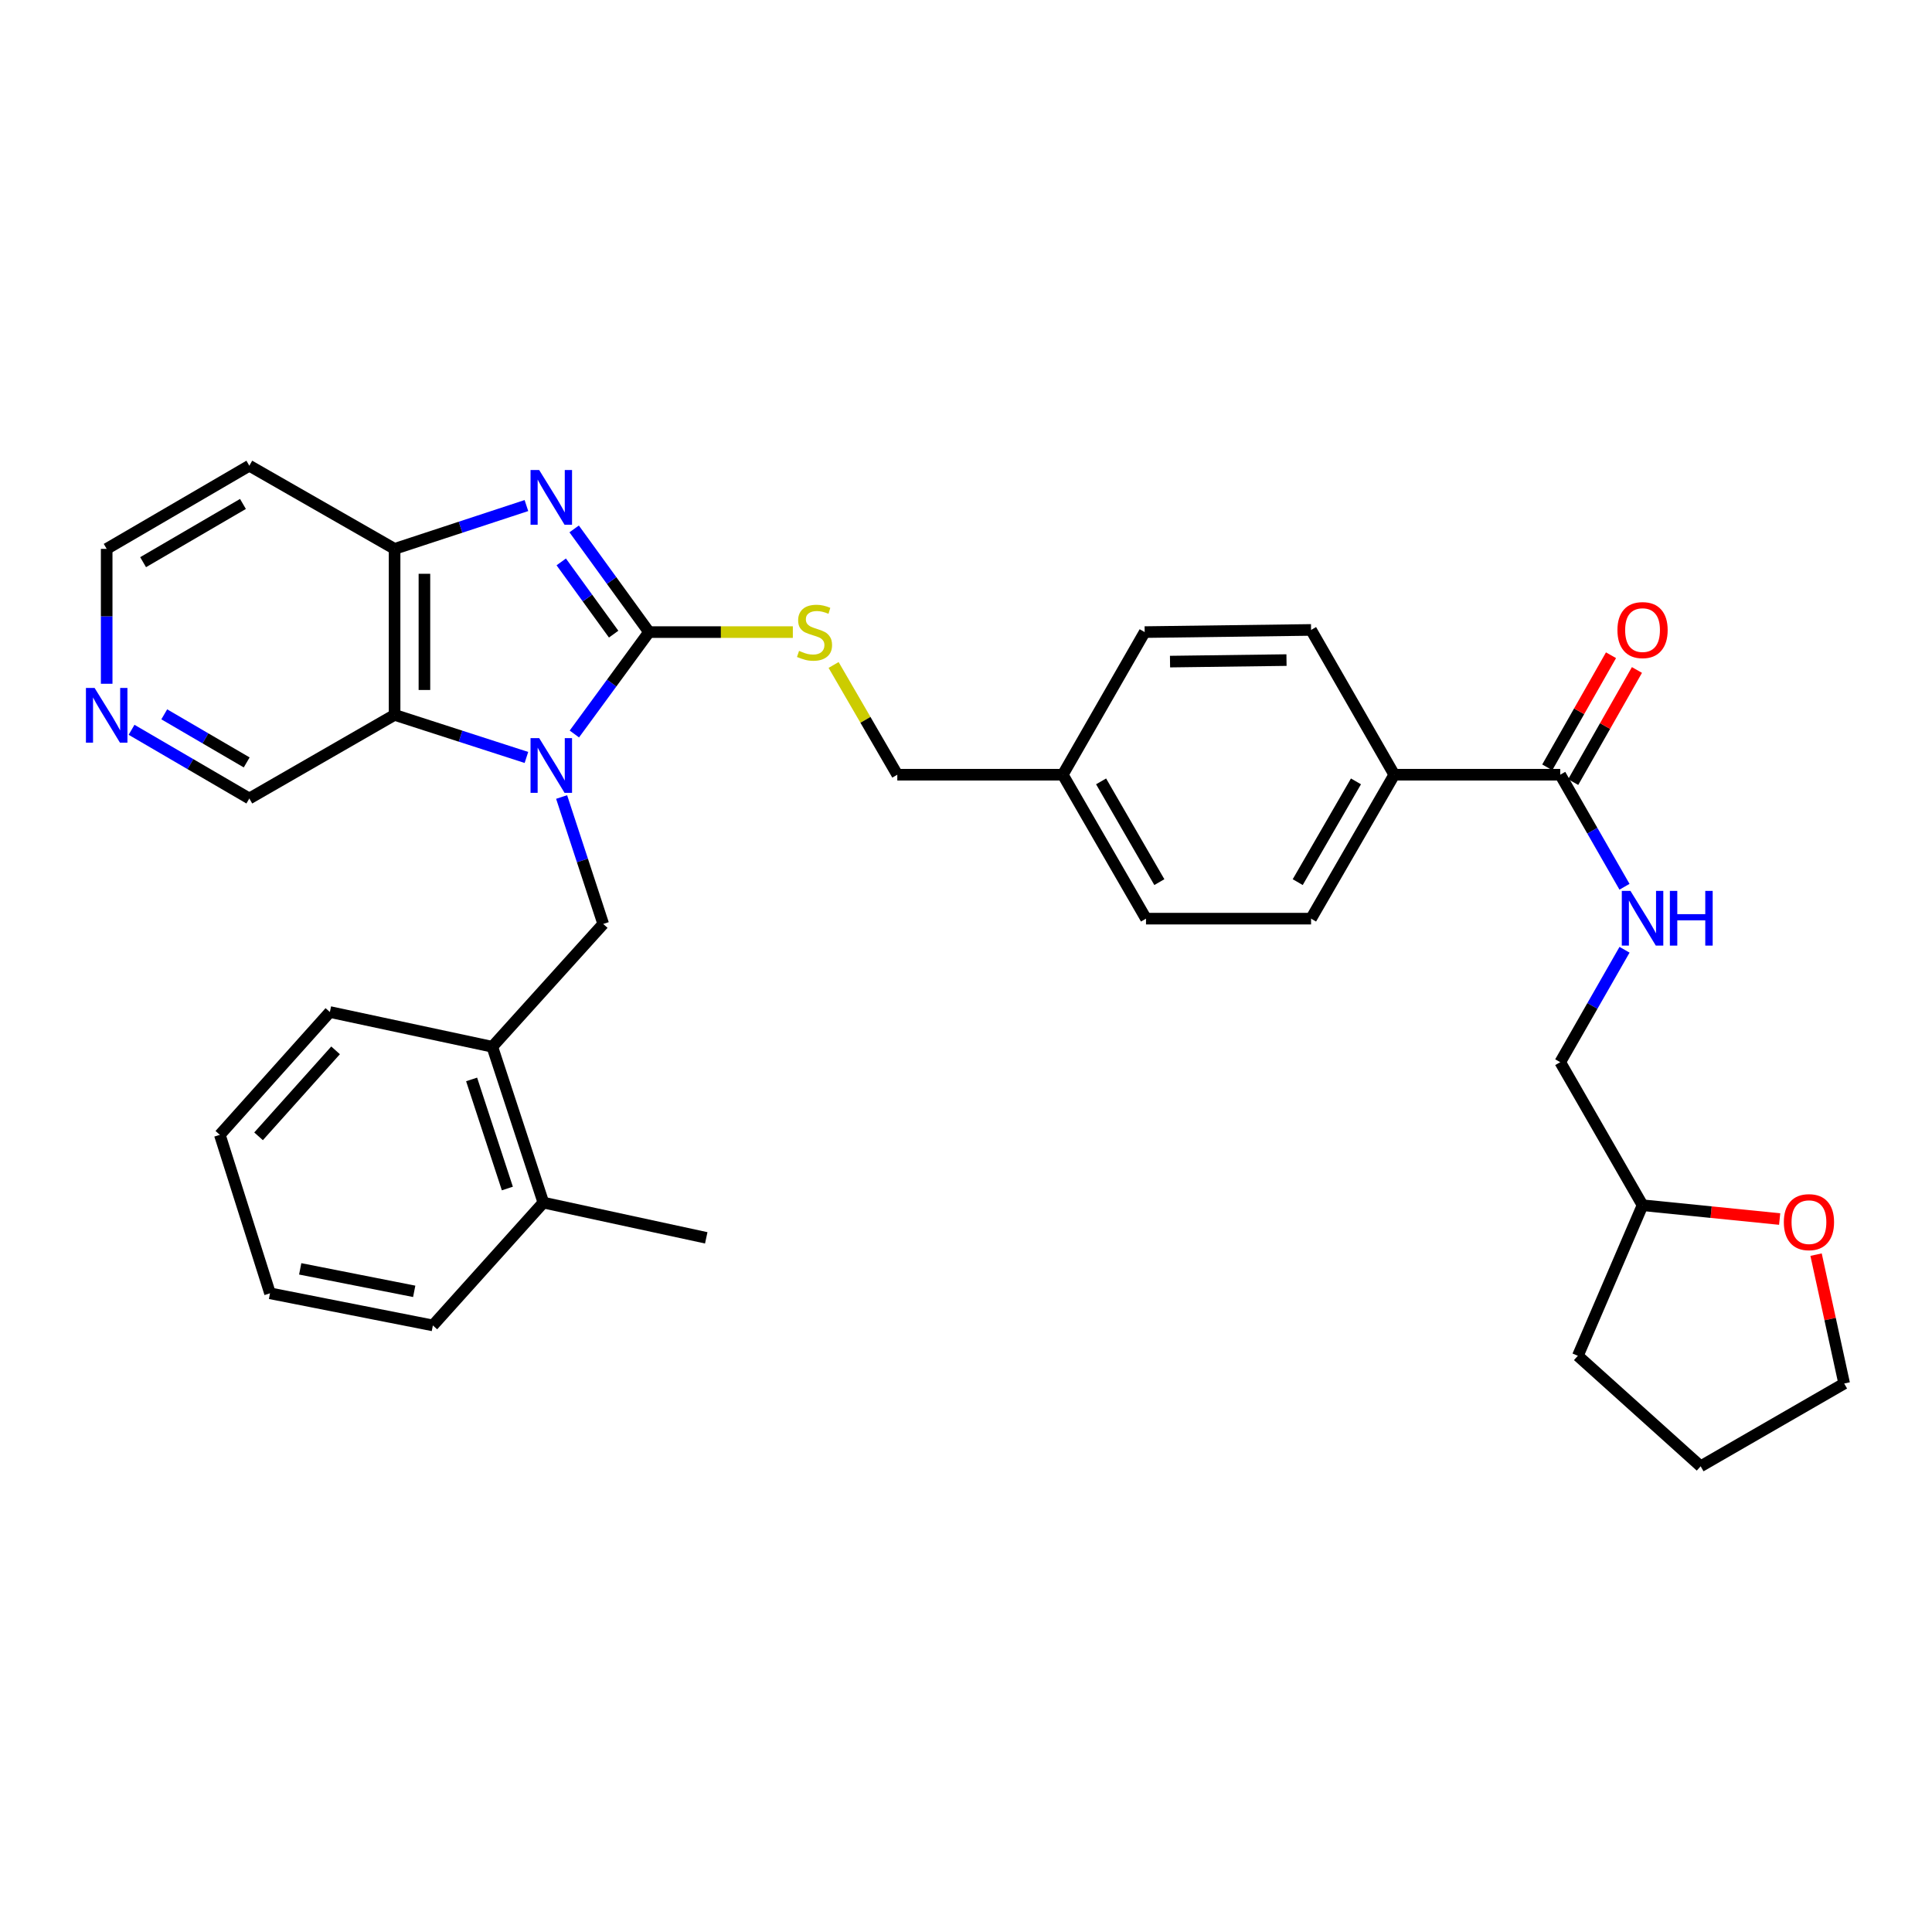 <?xml version='1.0' encoding='iso-8859-1'?>
<svg version='1.1' baseProfile='full'
              xmlns='http://www.w3.org/2000/svg'
                      xmlns:rdkit='http://www.rdkit.org/xml'
                      xmlns:xlink='http://www.w3.org/1999/xlink'
                  xml:space='preserve'
width='1000px' height='1000px' viewBox='0 0 1000 1000'>
<!-- END OF HEADER -->
<rect style='opacity:1.0;fill:#FFFFFF;stroke:none' width='1000' height='1000' x='0' y='0'> </rect>
<path class='bond-0' d='M 297.289,379.912 L 316.611,353.543' style='fill:none;fill-rule:evenodd;stroke:#0000FF;stroke-width:6px;stroke-linecap:butt;stroke-linejoin:miter;stroke-opacity:1' />
<path class='bond-0' d='M 316.611,353.543 L 335.932,327.174' style='fill:none;fill-rule:evenodd;stroke:#000000;stroke-width:6px;stroke-linecap:butt;stroke-linejoin:miter;stroke-opacity:1' />
<path class='bond-2' d='M 272.475,392.056 L 238.357,381.039' style='fill:none;fill-rule:evenodd;stroke:#0000FF;stroke-width:6px;stroke-linecap:butt;stroke-linejoin:miter;stroke-opacity:1' />
<path class='bond-2' d='M 238.357,381.039 L 204.239,370.022' style='fill:none;fill-rule:evenodd;stroke:#000000;stroke-width:6px;stroke-linecap:butt;stroke-linejoin:miter;stroke-opacity:1' />
<path class='bond-4' d='M 290.695,412.53 L 301.463,445.383' style='fill:none;fill-rule:evenodd;stroke:#0000FF;stroke-width:6px;stroke-linecap:butt;stroke-linejoin:miter;stroke-opacity:1' />
<path class='bond-4' d='M 301.463,445.383 L 312.231,478.237' style='fill:none;fill-rule:evenodd;stroke:#000000;stroke-width:6px;stroke-linecap:butt;stroke-linejoin:miter;stroke-opacity:1' />
<path class='bond-1' d='M 335.932,327.174 L 316.557,300.468' style='fill:none;fill-rule:evenodd;stroke:#000000;stroke-width:6px;stroke-linecap:butt;stroke-linejoin:miter;stroke-opacity:1' />
<path class='bond-1' d='M 316.557,300.468 L 297.182,273.763' style='fill:none;fill-rule:evenodd;stroke:#0000FF;stroke-width:6px;stroke-linecap:butt;stroke-linejoin:miter;stroke-opacity:1' />
<path class='bond-1' d='M 317.622,328.23 L 304.059,309.536' style='fill:none;fill-rule:evenodd;stroke:#000000;stroke-width:6px;stroke-linecap:butt;stroke-linejoin:miter;stroke-opacity:1' />
<path class='bond-1' d='M 304.059,309.536 L 290.497,290.842' style='fill:none;fill-rule:evenodd;stroke:#0000FF;stroke-width:6px;stroke-linecap:butt;stroke-linejoin:miter;stroke-opacity:1' />
<path class='bond-6' d='M 335.932,327.174 L 373.153,327.174' style='fill:none;fill-rule:evenodd;stroke:#000000;stroke-width:6px;stroke-linecap:butt;stroke-linejoin:miter;stroke-opacity:1' />
<path class='bond-6' d='M 373.153,327.174 L 410.373,327.174' style='fill:none;fill-rule:evenodd;stroke:#CCCC00;stroke-width:6px;stroke-linecap:butt;stroke-linejoin:miter;stroke-opacity:1' />
<path class='bond-33' d='M 272.472,261.68 L 238.355,272.891' style='fill:none;fill-rule:evenodd;stroke:#0000FF;stroke-width:6px;stroke-linecap:butt;stroke-linejoin:miter;stroke-opacity:1' />
<path class='bond-33' d='M 238.355,272.891 L 204.239,284.102' style='fill:none;fill-rule:evenodd;stroke:#000000;stroke-width:6px;stroke-linecap:butt;stroke-linejoin:miter;stroke-opacity:1' />
<path class='bond-3' d='M 204.239,370.022 L 204.239,284.102' style='fill:none;fill-rule:evenodd;stroke:#000000;stroke-width:6px;stroke-linecap:butt;stroke-linejoin:miter;stroke-opacity:1' />
<path class='bond-3' d='M 219.68,357.134 L 219.68,296.99' style='fill:none;fill-rule:evenodd;stroke:#000000;stroke-width:6px;stroke-linecap:butt;stroke-linejoin:miter;stroke-opacity:1' />
<path class='bond-17' d='M 204.239,370.022 L 129.05,413.299' style='fill:none;fill-rule:evenodd;stroke:#000000;stroke-width:6px;stroke-linecap:butt;stroke-linejoin:miter;stroke-opacity:1' />
<path class='bond-16' d='M 204.239,284.102 L 129.05,241.048' style='fill:none;fill-rule:evenodd;stroke:#000000;stroke-width:6px;stroke-linecap:butt;stroke-linejoin:miter;stroke-opacity:1' />
<path class='bond-7' d='M 312.231,478.237 L 254.816,541.802' style='fill:none;fill-rule:evenodd;stroke:#000000;stroke-width:6px;stroke-linecap:butt;stroke-linejoin:miter;stroke-opacity:1' />
<path class='bond-5' d='M 807.574,400.99 L 721.671,400.99' style='fill:none;fill-rule:evenodd;stroke:#000000;stroke-width:6px;stroke-linecap:butt;stroke-linejoin:miter;stroke-opacity:1' />
<path class='bond-8' d='M 807.574,400.99 L 824.204,429.987' style='fill:none;fill-rule:evenodd;stroke:#000000;stroke-width:6px;stroke-linecap:butt;stroke-linejoin:miter;stroke-opacity:1' />
<path class='bond-8' d='M 824.204,429.987 L 840.834,458.985' style='fill:none;fill-rule:evenodd;stroke:#0000FF;stroke-width:6px;stroke-linecap:butt;stroke-linejoin:miter;stroke-opacity:1' />
<path class='bond-10' d='M 814.285,404.806 L 830.781,375.793' style='fill:none;fill-rule:evenodd;stroke:#000000;stroke-width:6px;stroke-linecap:butt;stroke-linejoin:miter;stroke-opacity:1' />
<path class='bond-10' d='M 830.781,375.793 L 847.276,346.781' style='fill:none;fill-rule:evenodd;stroke:#FF0000;stroke-width:6px;stroke-linecap:butt;stroke-linejoin:miter;stroke-opacity:1' />
<path class='bond-10' d='M 800.863,397.174 L 817.358,368.161' style='fill:none;fill-rule:evenodd;stroke:#000000;stroke-width:6px;stroke-linecap:butt;stroke-linejoin:miter;stroke-opacity:1' />
<path class='bond-10' d='M 817.358,368.161 L 833.853,339.149' style='fill:none;fill-rule:evenodd;stroke:#FF0000;stroke-width:6px;stroke-linecap:butt;stroke-linejoin:miter;stroke-opacity:1' />
<path class='bond-18' d='M 431.471,344.187 L 447.957,372.589' style='fill:none;fill-rule:evenodd;stroke:#CCCC00;stroke-width:6px;stroke-linecap:butt;stroke-linejoin:miter;stroke-opacity:1' />
<path class='bond-18' d='M 447.957,372.589 L 464.443,400.99' style='fill:none;fill-rule:evenodd;stroke:#000000;stroke-width:6px;stroke-linecap:butt;stroke-linejoin:miter;stroke-opacity:1' />
<path class='bond-12' d='M 254.816,541.802 L 281.246,622.463' style='fill:none;fill-rule:evenodd;stroke:#000000;stroke-width:6px;stroke-linecap:butt;stroke-linejoin:miter;stroke-opacity:1' />
<path class='bond-12' d='M 244.107,558.709 L 262.608,615.172' style='fill:none;fill-rule:evenodd;stroke:#000000;stroke-width:6px;stroke-linecap:butt;stroke-linejoin:miter;stroke-opacity:1' />
<path class='bond-25' d='M 254.816,541.802 L 170.741,523.822' style='fill:none;fill-rule:evenodd;stroke:#000000;stroke-width:6px;stroke-linecap:butt;stroke-linejoin:miter;stroke-opacity:1' />
<path class='bond-19' d='M 840.857,491.592 L 824.215,520.69' style='fill:none;fill-rule:evenodd;stroke:#0000FF;stroke-width:6px;stroke-linecap:butt;stroke-linejoin:miter;stroke-opacity:1' />
<path class='bond-19' d='M 824.215,520.69 L 807.574,549.788' style='fill:none;fill-rule:evenodd;stroke:#000000;stroke-width:6px;stroke-linecap:butt;stroke-linejoin:miter;stroke-opacity:1' />
<path class='bond-9' d='M 721.671,400.99 L 678.608,475.492' style='fill:none;fill-rule:evenodd;stroke:#000000;stroke-width:6px;stroke-linecap:butt;stroke-linejoin:miter;stroke-opacity:1' />
<path class='bond-9' d='M 701.843,404.438 L 671.699,456.59' style='fill:none;fill-rule:evenodd;stroke:#000000;stroke-width:6px;stroke-linecap:butt;stroke-linejoin:miter;stroke-opacity:1' />
<path class='bond-36' d='M 721.671,400.99 L 678.608,326.05' style='fill:none;fill-rule:evenodd;stroke:#000000;stroke-width:6px;stroke-linecap:butt;stroke-linejoin:miter;stroke-opacity:1' />
<path class='bond-11' d='M 68.094,377.74 L 98.572,395.52' style='fill:none;fill-rule:evenodd;stroke:#0000FF;stroke-width:6px;stroke-linecap:butt;stroke-linejoin:miter;stroke-opacity:1' />
<path class='bond-11' d='M 98.572,395.52 L 129.05,413.299' style='fill:none;fill-rule:evenodd;stroke:#000000;stroke-width:6px;stroke-linecap:butt;stroke-linejoin:miter;stroke-opacity:1' />
<path class='bond-11' d='M 85.018,369.736 L 106.353,382.182' style='fill:none;fill-rule:evenodd;stroke:#0000FF;stroke-width:6px;stroke-linecap:butt;stroke-linejoin:miter;stroke-opacity:1' />
<path class='bond-11' d='M 106.353,382.182 L 127.687,394.628' style='fill:none;fill-rule:evenodd;stroke:#000000;stroke-width:6px;stroke-linecap:butt;stroke-linejoin:miter;stroke-opacity:1' />
<path class='bond-24' d='M 55.217,353.915 L 55.217,319.008' style='fill:none;fill-rule:evenodd;stroke:#0000FF;stroke-width:6px;stroke-linecap:butt;stroke-linejoin:miter;stroke-opacity:1' />
<path class='bond-24' d='M 55.217,319.008 L 55.217,284.102' style='fill:none;fill-rule:evenodd;stroke:#000000;stroke-width:6px;stroke-linecap:butt;stroke-linejoin:miter;stroke-opacity:1' />
<path class='bond-27' d='M 281.246,622.463 L 365.553,640.701' style='fill:none;fill-rule:evenodd;stroke:#000000;stroke-width:6px;stroke-linecap:butt;stroke-linejoin:miter;stroke-opacity:1' />
<path class='bond-28' d='M 281.246,622.463 L 224.055,686.037' style='fill:none;fill-rule:evenodd;stroke:#000000;stroke-width:6px;stroke-linecap:butt;stroke-linejoin:miter;stroke-opacity:1' />
<path class='bond-13' d='M 921.144,630.973 L 885.663,627.4' style='fill:none;fill-rule:evenodd;stroke:#FF0000;stroke-width:6px;stroke-linecap:butt;stroke-linejoin:miter;stroke-opacity:1' />
<path class='bond-13' d='M 885.663,627.4 L 850.182,623.827' style='fill:none;fill-rule:evenodd;stroke:#000000;stroke-width:6px;stroke-linecap:butt;stroke-linejoin:miter;stroke-opacity:1' />
<path class='bond-26' d='M 939.994,649.399 L 947.27,682.751' style='fill:none;fill-rule:evenodd;stroke:#FF0000;stroke-width:6px;stroke-linecap:butt;stroke-linejoin:miter;stroke-opacity:1' />
<path class='bond-26' d='M 947.27,682.751 L 954.545,716.104' style='fill:none;fill-rule:evenodd;stroke:#000000;stroke-width:6px;stroke-linecap:butt;stroke-linejoin:miter;stroke-opacity:1' />
<path class='bond-14' d='M 678.608,326.05 L 592.483,327.174' style='fill:none;fill-rule:evenodd;stroke:#000000;stroke-width:6px;stroke-linecap:butt;stroke-linejoin:miter;stroke-opacity:1' />
<path class='bond-14' d='M 665.891,341.658 L 605.603,342.445' style='fill:none;fill-rule:evenodd;stroke:#000000;stroke-width:6px;stroke-linecap:butt;stroke-linejoin:miter;stroke-opacity:1' />
<path class='bond-15' d='M 678.608,475.492 L 593.169,475.492' style='fill:none;fill-rule:evenodd;stroke:#000000;stroke-width:6px;stroke-linecap:butt;stroke-linejoin:miter;stroke-opacity:1' />
<path class='bond-34' d='M 129.05,241.048 L 55.217,284.102' style='fill:none;fill-rule:evenodd;stroke:#000000;stroke-width:6px;stroke-linecap:butt;stroke-linejoin:miter;stroke-opacity:1' />
<path class='bond-34' d='M 125.753,260.845 L 74.07,290.983' style='fill:none;fill-rule:evenodd;stroke:#000000;stroke-width:6px;stroke-linecap:butt;stroke-linejoin:miter;stroke-opacity:1' />
<path class='bond-20' d='M 464.443,400.99 L 550.097,400.99' style='fill:none;fill-rule:evenodd;stroke:#000000;stroke-width:6px;stroke-linecap:butt;stroke-linejoin:miter;stroke-opacity:1' />
<path class='bond-21' d='M 807.574,549.788 L 850.182,623.827' style='fill:none;fill-rule:evenodd;stroke:#000000;stroke-width:6px;stroke-linecap:butt;stroke-linejoin:miter;stroke-opacity:1' />
<path class='bond-22' d='M 550.097,400.99 L 592.483,327.174' style='fill:none;fill-rule:evenodd;stroke:#000000;stroke-width:6px;stroke-linecap:butt;stroke-linejoin:miter;stroke-opacity:1' />
<path class='bond-23' d='M 550.097,400.99 L 593.169,475.492' style='fill:none;fill-rule:evenodd;stroke:#000000;stroke-width:6px;stroke-linecap:butt;stroke-linejoin:miter;stroke-opacity:1' />
<path class='bond-23' d='M 569.926,404.437 L 600.076,456.588' style='fill:none;fill-rule:evenodd;stroke:#000000;stroke-width:6px;stroke-linecap:butt;stroke-linejoin:miter;stroke-opacity:1' />
<path class='bond-29' d='M 850.182,623.827 L 816.693,701.761' style='fill:none;fill-rule:evenodd;stroke:#000000;stroke-width:6px;stroke-linecap:butt;stroke-linejoin:miter;stroke-opacity:1' />
<path class='bond-31' d='M 170.741,523.822 L 113.789,587.387' style='fill:none;fill-rule:evenodd;stroke:#000000;stroke-width:6px;stroke-linecap:butt;stroke-linejoin:miter;stroke-opacity:1' />
<path class='bond-31' d='M 173.698,543.66 L 133.832,588.156' style='fill:none;fill-rule:evenodd;stroke:#000000;stroke-width:6px;stroke-linecap:butt;stroke-linejoin:miter;stroke-opacity:1' />
<path class='bond-37' d='M 954.545,716.104 L 880.249,758.952' style='fill:none;fill-rule:evenodd;stroke:#000000;stroke-width:6px;stroke-linecap:butt;stroke-linejoin:miter;stroke-opacity:1' />
<path class='bond-35' d='M 224.055,686.037 L 139.756,669.412' style='fill:none;fill-rule:evenodd;stroke:#000000;stroke-width:6px;stroke-linecap:butt;stroke-linejoin:miter;stroke-opacity:1' />
<path class='bond-35' d='M 214.397,668.394 L 155.388,656.757' style='fill:none;fill-rule:evenodd;stroke:#000000;stroke-width:6px;stroke-linecap:butt;stroke-linejoin:miter;stroke-opacity:1' />
<path class='bond-30' d='M 816.693,701.761 L 880.249,758.952' style='fill:none;fill-rule:evenodd;stroke:#000000;stroke-width:6px;stroke-linecap:butt;stroke-linejoin:miter;stroke-opacity:1' />
<path class='bond-32' d='M 113.789,587.387 L 139.756,669.412' style='fill:none;fill-rule:evenodd;stroke:#000000;stroke-width:6px;stroke-linecap:butt;stroke-linejoin:miter;stroke-opacity:1' />
<path  class='atom-0' d='M 279.086 382.052
L 288.366 397.052
Q 289.286 398.532, 290.766 401.212
Q 292.246 403.892, 292.326 404.052
L 292.326 382.052
L 296.086 382.052
L 296.086 410.372
L 292.206 410.372
L 282.246 393.972
Q 281.086 392.052, 279.846 389.852
Q 278.646 387.652, 278.286 386.972
L 278.286 410.372
L 274.606 410.372
L 274.606 382.052
L 279.086 382.052
' fill='#0000FF'/>
<path  class='atom-2' d='M 279.086 243.289
L 288.366 258.289
Q 289.286 259.769, 290.766 262.449
Q 292.246 265.129, 292.326 265.289
L 292.326 243.289
L 296.086 243.289
L 296.086 271.609
L 292.206 271.609
L 282.246 255.209
Q 281.086 253.289, 279.846 251.089
Q 278.646 248.889, 278.286 248.209
L 278.286 271.609
L 274.606 271.609
L 274.606 243.289
L 279.086 243.289
' fill='#0000FF'/>
<path  class='atom-7' d='M 413.595 336.894
Q 413.915 337.014, 415.235 337.574
Q 416.555 338.134, 417.995 338.494
Q 419.475 338.814, 420.915 338.814
Q 423.595 338.814, 425.155 337.534
Q 426.715 336.214, 426.715 333.934
Q 426.715 332.374, 425.915 331.414
Q 425.155 330.454, 423.955 329.934
Q 422.755 329.414, 420.755 328.814
Q 418.235 328.054, 416.715 327.334
Q 415.235 326.614, 414.155 325.094
Q 413.115 323.574, 413.115 321.014
Q 413.115 317.454, 415.515 315.254
Q 417.955 313.054, 422.755 313.054
Q 426.035 313.054, 429.755 314.614
L 428.835 317.694
Q 425.435 316.294, 422.875 316.294
Q 420.115 316.294, 418.595 317.454
Q 417.075 318.574, 417.115 320.534
Q 417.115 322.054, 417.875 322.974
Q 418.675 323.894, 419.795 324.414
Q 420.955 324.934, 422.875 325.534
Q 425.435 326.334, 426.955 327.134
Q 428.475 327.934, 429.555 329.574
Q 430.675 331.174, 430.675 333.934
Q 430.675 337.854, 428.035 339.974
Q 425.435 342.054, 421.075 342.054
Q 418.555 342.054, 416.635 341.494
Q 414.755 340.974, 412.515 340.054
L 413.595 336.894
' fill='#CCCC00'/>
<path  class='atom-9' d='M 843.922 461.126
L 853.202 476.126
Q 854.122 477.606, 855.602 480.286
Q 857.082 482.966, 857.162 483.126
L 857.162 461.126
L 860.922 461.126
L 860.922 489.446
L 857.042 489.446
L 847.082 473.046
Q 845.922 471.126, 844.682 468.926
Q 843.482 466.726, 843.122 466.046
L 843.122 489.446
L 839.442 489.446
L 839.442 461.126
L 843.922 461.126
' fill='#0000FF'/>
<path  class='atom-9' d='M 864.322 461.126
L 868.162 461.126
L 868.162 473.166
L 882.642 473.166
L 882.642 461.126
L 886.482 461.126
L 886.482 489.446
L 882.642 489.446
L 882.642 476.366
L 868.162 476.366
L 868.162 489.446
L 864.322 489.446
L 864.322 461.126
' fill='#0000FF'/>
<path  class='atom-11' d='M 837.182 326.13
Q 837.182 319.33, 840.542 315.53
Q 843.902 311.73, 850.182 311.73
Q 856.462 311.73, 859.822 315.53
Q 863.182 319.33, 863.182 326.13
Q 863.182 333.01, 859.782 336.93
Q 856.382 340.81, 850.182 340.81
Q 843.942 340.81, 840.542 336.93
Q 837.182 333.05, 837.182 326.13
M 850.182 337.61
Q 854.502 337.61, 856.822 334.73
Q 859.182 331.81, 859.182 326.13
Q 859.182 320.57, 856.822 317.77
Q 854.502 314.93, 850.182 314.93
Q 845.862 314.93, 843.502 317.73
Q 841.182 320.53, 841.182 326.13
Q 841.182 331.85, 843.502 334.73
Q 845.862 337.61, 850.182 337.61
' fill='#FF0000'/>
<path  class='atom-12' d='M 48.957 356.068
L 58.237 371.068
Q 59.157 372.548, 60.637 375.228
Q 62.117 377.908, 62.197 378.068
L 62.197 356.068
L 65.957 356.068
L 65.957 384.388
L 62.077 384.388
L 52.117 367.988
Q 50.957 366.068, 49.717 363.868
Q 48.517 361.668, 48.157 360.988
L 48.157 384.388
L 44.477 384.388
L 44.477 356.068
L 48.957 356.068
' fill='#0000FF'/>
<path  class='atom-14' d='M 923.308 632.58
Q 923.308 625.78, 926.668 621.98
Q 930.028 618.18, 936.308 618.18
Q 942.588 618.18, 945.948 621.98
Q 949.308 625.78, 949.308 632.58
Q 949.308 639.46, 945.908 643.38
Q 942.508 647.26, 936.308 647.26
Q 930.068 647.26, 926.668 643.38
Q 923.308 639.5, 923.308 632.58
M 936.308 644.06
Q 940.628 644.06, 942.948 641.18
Q 945.308 638.26, 945.308 632.58
Q 945.308 627.02, 942.948 624.22
Q 940.628 621.38, 936.308 621.38
Q 931.988 621.38, 929.628 624.18
Q 927.308 626.98, 927.308 632.58
Q 927.308 638.3, 929.628 641.18
Q 931.988 644.06, 936.308 644.06
' fill='#FF0000'/>
</svg>
